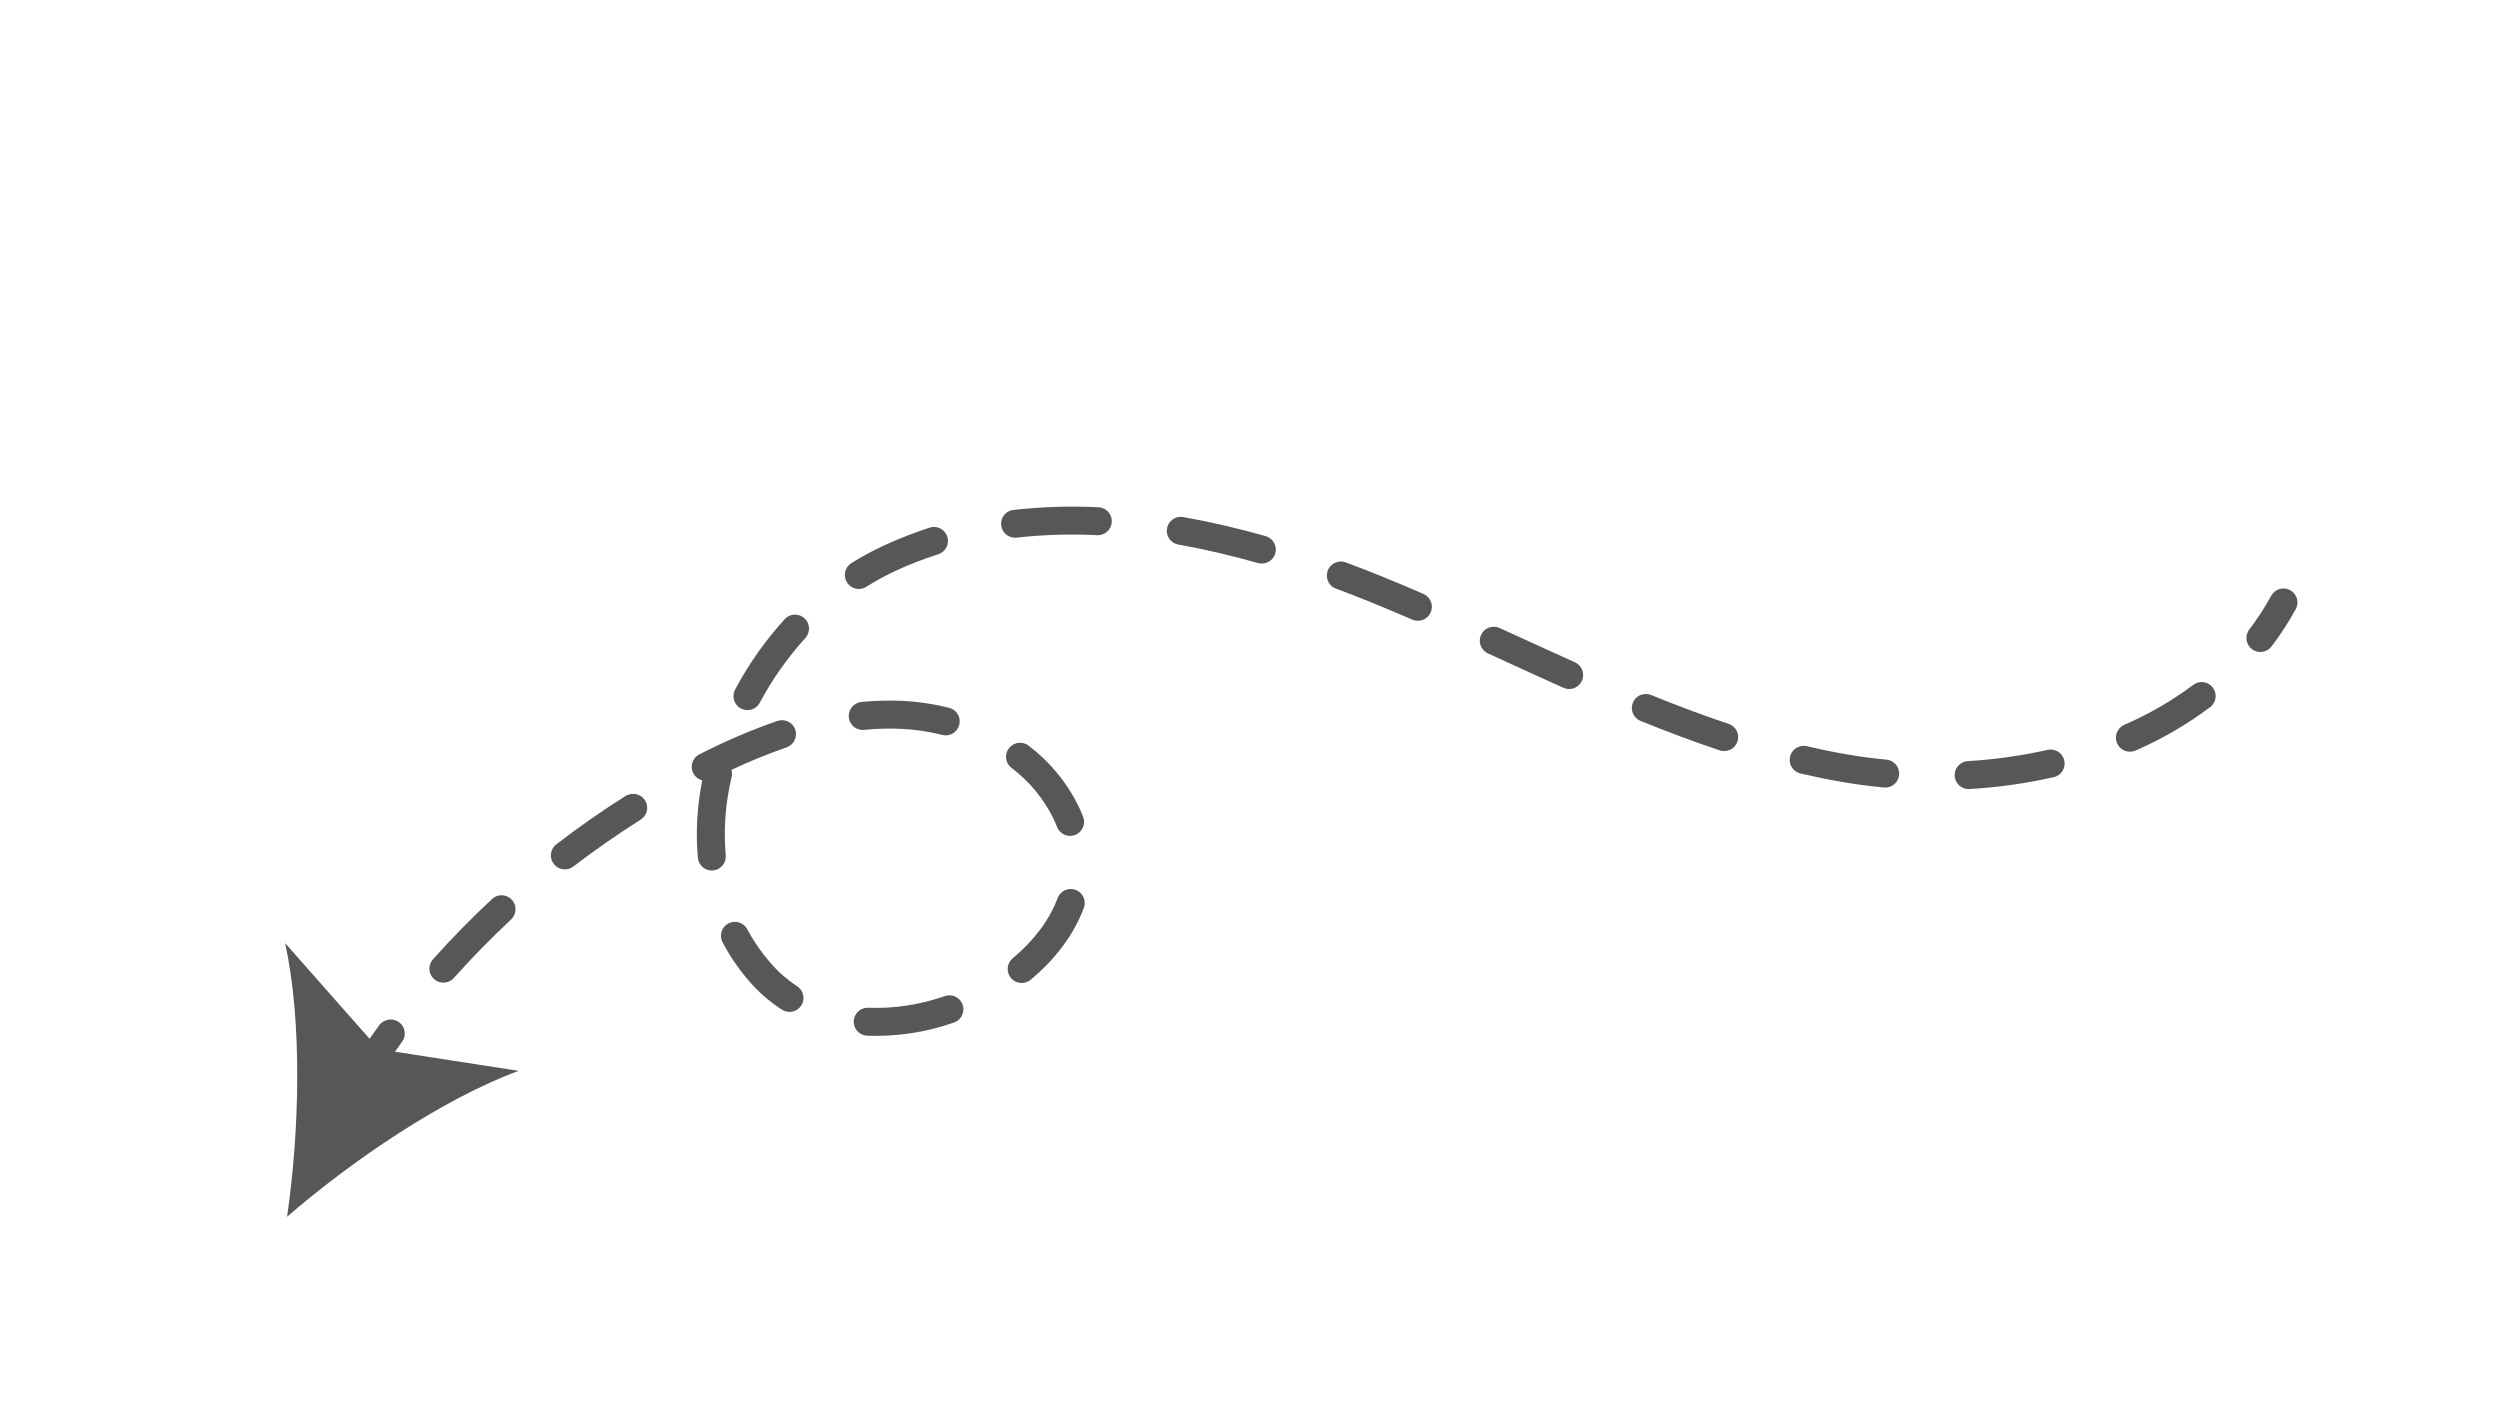 <svg xmlns="http://www.w3.org/2000/svg" xmlns:xlink="http://www.w3.org/1999/xlink" width="1920" zoomAndPan="magnify" viewBox="0 0 1440 810" height="1080" preserveAspectRatio="xMidYMid meet" version="1.0"><defs><clipPath id="941ce50c48"><path d="M 1293 338 L 1324 338 L 1324 376 L 1293 376 Z M 1293 338 " clip-rule="nonzero"/></clipPath><clipPath id="717abefb13"><path d="M 1340.953 395.055 L 195.359 788.426 L 82.34 459.289 L 1227.938 65.918 Z M 1340.953 395.055 " clip-rule="nonzero"/></clipPath><clipPath id="06ead15707"><path d="M 1340.953 395.055 L 195.359 788.426 L 82.34 459.289 L 1227.938 65.918 Z M 1340.953 395.055 " clip-rule="nonzero"/></clipPath><clipPath id="afd9c1709f"><path d="M 247 291 L 1277 291 L 1277 597 L 247 597 Z M 247 291 " clip-rule="nonzero"/></clipPath><clipPath id="706e7f4378"><path d="M 1340.953 395.055 L 195.359 788.426 L 82.34 459.289 L 1227.938 65.918 Z M 1340.953 395.055 " clip-rule="nonzero"/></clipPath><clipPath id="85871ce3b9"><path d="M 1340.953 395.055 L 195.359 788.426 L 82.34 459.289 L 1227.938 65.918 Z M 1340.953 395.055 " clip-rule="nonzero"/></clipPath><clipPath id="18c8a75b11"><path d="M 203 587 L 234 587 L 234 624 L 203 624 Z M 203 587 " clip-rule="nonzero"/></clipPath><clipPath id="889e477928"><path d="M 1340.953 395.055 L 195.359 788.426 L 82.34 459.289 L 1227.938 65.918 Z M 1340.953 395.055 " clip-rule="nonzero"/></clipPath><clipPath id="8815ccf1f7"><path d="M 1340.953 395.055 L 195.359 788.426 L 82.34 459.289 L 1227.938 65.918 Z M 1340.953 395.055 " clip-rule="nonzero"/></clipPath><clipPath id="d272828dde"><path d="M 164 543 L 299 543 L 299 701 L 164 701 Z M 164 543 " clip-rule="nonzero"/></clipPath><clipPath id="5f9887870b"><path d="M 1340.953 395.055 L 195.359 788.426 L 82.34 459.289 L 1227.938 65.918 Z M 1340.953 395.055 " clip-rule="nonzero"/></clipPath><clipPath id="265f73f36c"><path d="M 1340.953 395.055 L 195.359 788.426 L 82.34 459.289 L 1227.938 65.918 Z M 1340.953 395.055 " clip-rule="nonzero"/></clipPath></defs><g clip-path="url(#941ce50c48)"><g clip-path="url(#717abefb13)"><g clip-path="url(#06ead15707)"><path fill="#575757" d="M 1312.641 339.406 C 1313.41 339.141 1314.203 338.996 1315.016 338.969 C 1315.828 338.945 1316.629 339.039 1317.414 339.258 C 1318.199 339.473 1318.934 339.801 1319.617 340.238 C 1320.305 340.68 1320.906 341.211 1321.434 341.832 C 1321.957 342.453 1322.379 343.141 1322.695 343.891 C 1323.012 344.641 1323.211 345.418 1323.289 346.23 C 1323.371 347.039 1323.328 347.844 1323.168 348.641 C 1323.004 349.438 1322.727 350.191 1322.332 350.906 C 1318.262 358.328 1313.668 365.418 1308.555 372.168 C 1308.242 372.605 1307.887 373.012 1307.492 373.379 C 1307.098 373.746 1306.672 374.07 1306.215 374.352 C 1305.754 374.637 1305.27 374.871 1304.766 375.055 C 1304.258 375.238 1303.738 375.375 1303.207 375.453 C 1302.672 375.535 1302.137 375.562 1301.598 375.535 C 1301.062 375.512 1300.531 375.43 1300.008 375.297 C 1299.484 375.164 1298.98 374.98 1298.496 374.746 C 1298.012 374.512 1297.551 374.234 1297.125 373.906 C 1296.695 373.582 1296.301 373.215 1295.945 372.812 C 1295.59 372.406 1295.277 371.973 1295.008 371.504 C 1294.738 371.035 1294.52 370.547 1294.348 370.035 C 1294.18 369.523 1294.059 369 1293.996 368.465 C 1293.93 367.93 1293.918 367.395 1293.961 366.859 C 1294 366.32 1294.098 365.793 1294.246 365.273 C 1294.391 364.754 1294.59 364.258 1294.84 363.777 C 1295.086 363.301 1295.379 362.852 1295.719 362.43 C 1300.348 356.316 1304.504 349.895 1308.191 343.168 C 1308.672 342.285 1309.297 341.52 1310.066 340.871 C 1310.832 340.223 1311.691 339.734 1312.641 339.406 Z M 1312.641 339.406 " fill-opacity="1" fill-rule="nonzero"/></g></g></g><g clip-path="url(#afd9c1709f)"><g clip-path="url(#706e7f4378)"><g clip-path="url(#85871ce3b9)"><path fill="#575757" d="M 530.715 305.543 C 532.316 304.992 533.918 304.441 535.52 303.895 C 536.023 303.73 536.539 303.621 537.062 303.562 C 537.59 303.5 538.117 303.492 538.645 303.539 C 539.172 303.582 539.691 303.676 540.199 303.824 C 540.711 303.969 541.199 304.164 541.672 304.406 C 542.141 304.648 542.582 304.938 542.996 305.266 C 543.41 305.598 543.789 305.965 544.133 306.367 C 544.473 306.773 544.773 307.207 545.027 307.668 C 545.285 308.133 545.492 308.617 545.656 309.121 C 545.816 309.625 545.926 310.141 545.984 310.668 C 546.043 311.195 546.051 311.723 546.008 312.25 C 545.965 312.777 545.867 313.293 545.723 313.805 C 545.574 314.312 545.379 314.801 545.137 315.273 C 544.895 315.742 544.605 316.184 544.277 316.598 C 543.945 317.012 543.578 317.391 543.172 317.73 C 542.77 318.074 542.332 318.371 541.871 318.629 C 541.406 318.883 540.922 319.094 540.418 319.254 C 531.824 321.996 523.441 325.27 515.258 329.066 C 509.57 331.746 504.07 334.77 498.762 338.141 C 498.312 338.406 497.844 338.625 497.355 338.797 C 496.863 338.973 496.363 339.098 495.848 339.172 C 495.336 339.25 494.82 339.273 494.301 339.25 C 493.781 339.227 493.27 339.156 492.766 339.031 C 492.262 338.91 491.773 338.742 491.301 338.523 C 490.828 338.309 490.383 338.047 489.961 337.742 C 489.539 337.441 489.148 337.102 488.793 336.723 C 488.438 336.344 488.121 335.934 487.844 335.496 C 487.566 335.055 487.336 334.594 487.148 334.109 C 486.961 333.625 486.82 333.125 486.73 332.613 C 486.641 332.105 486.598 331.59 486.605 331.07 C 486.613 330.551 486.672 330.035 486.781 329.527 C 486.887 329.02 487.043 328.527 487.246 328.051 C 487.449 327.57 487.695 327.117 487.988 326.688 C 488.277 326.258 488.609 325.859 488.977 325.492 C 489.344 325.125 489.742 324.797 490.176 324.508 C 496.066 320.789 502.172 317.461 508.492 314.52 C 515.746 311.145 523.152 308.152 530.715 305.543 Z M 582.137 294.09 C 582.691 293.898 583.262 293.773 583.844 293.707 C 600.172 291.883 616.539 291.375 632.949 292.184 C 633.465 292.223 633.977 292.312 634.477 292.449 C 634.977 292.586 635.461 292.773 635.926 293.004 C 636.391 293.234 636.832 293.508 637.242 293.824 C 637.656 294.141 638.035 294.492 638.379 294.883 C 638.723 295.27 639.023 295.691 639.289 296.137 C 639.551 296.586 639.77 297.055 639.941 297.547 C 640.113 298.035 640.238 298.539 640.312 299.051 C 640.391 299.566 640.414 300.082 640.391 300.602 C 640.363 301.121 640.289 301.633 640.168 302.137 C 640.043 302.641 639.871 303.129 639.656 303.602 C 639.438 304.074 639.176 304.52 638.871 304.941 C 638.566 305.363 638.227 305.75 637.848 306.105 C 637.465 306.461 637.059 306.773 636.617 307.051 C 636.176 307.328 635.715 307.559 635.227 307.742 C 634.742 307.93 634.246 308.066 633.734 308.156 C 633.223 308.246 632.707 308.289 632.188 308.277 C 616.641 307.492 601.133 307.953 585.66 309.664 C 585.172 309.727 584.68 309.738 584.184 309.707 C 583.691 309.676 583.203 309.602 582.723 309.48 C 582.246 309.359 581.781 309.195 581.332 308.992 C 580.883 308.785 580.453 308.539 580.051 308.254 C 579.645 307.969 579.27 307.648 578.926 307.297 C 578.578 306.941 578.27 306.559 577.996 306.148 C 577.719 305.738 577.484 305.305 577.289 304.852 C 577.094 304.398 576.941 303.93 576.832 303.445 C 576.723 302.965 576.656 302.477 576.637 301.984 C 576.617 301.488 576.645 300.996 576.715 300.508 C 576.785 300.02 576.902 299.539 577.059 299.07 C 577.219 298.602 577.422 298.152 577.66 297.723 C 577.902 297.289 578.184 296.887 578.5 296.504 C 578.816 296.125 579.164 295.777 579.547 295.461 C 579.926 295.145 580.332 294.867 580.766 294.625 C 581.195 294.387 581.648 294.188 582.113 294.027 Z M 455.316 354.457 C 456.16 354.168 457.031 354.023 457.926 354.02 C 458.82 354.02 459.688 354.164 460.535 354.453 C 461.379 354.742 462.156 355.16 462.863 355.707 C 463.57 356.254 464.168 356.902 464.66 357.648 C 465.152 358.395 465.512 359.199 465.734 360.066 C 465.957 360.934 466.035 361.812 465.965 362.703 C 465.895 363.594 465.684 364.449 465.332 365.27 C 464.977 366.09 464.5 366.832 463.898 367.496 C 453.562 378.875 444.781 391.348 437.551 404.918 C 437.297 405.371 437 405.797 436.66 406.195 C 436.324 406.594 435.949 406.957 435.539 407.281 C 435.133 407.605 434.695 407.891 434.234 408.129 C 433.77 408.371 433.285 408.562 432.785 408.711 C 432.285 408.855 431.773 408.953 431.254 409 C 430.734 409.047 430.215 409.043 429.695 408.992 C 429.176 408.938 428.664 408.832 428.164 408.68 C 427.664 408.527 427.188 408.328 426.727 408.082 C 426.266 407.836 425.832 407.547 425.426 407.219 C 425.023 406.887 424.652 406.523 424.32 406.121 C 423.988 405.719 423.695 405.289 423.445 404.828 C 423.195 404.371 422.992 403.891 422.836 403.395 C 422.68 402.895 422.57 402.387 422.512 401.867 C 422.457 401.348 422.449 400.828 422.492 400.309 C 422.535 399.789 422.629 399.277 422.77 398.773 C 422.914 398.273 423.102 397.789 423.34 397.32 C 431.203 382.578 440.746 369.02 451.977 356.645 C 452.898 355.633 454.008 354.906 455.301 354.461 Z M 677.527 298.129 C 678.84 297.676 680.18 297.574 681.547 297.82 C 697.543 300.688 713.359 304.348 728.992 308.797 C 729.504 308.941 729.992 309.133 730.465 309.371 C 730.938 309.613 731.383 309.898 731.797 310.227 C 732.211 310.555 732.594 310.918 732.938 311.32 C 733.281 311.723 733.582 312.156 733.84 312.617 C 734.098 313.082 734.309 313.562 734.473 314.066 C 734.637 314.57 734.75 315.086 734.812 315.613 C 734.875 316.137 734.883 316.664 734.844 317.191 C 734.801 317.723 734.707 318.238 734.562 318.75 C 734.418 319.258 734.227 319.75 733.984 320.223 C 733.746 320.691 733.461 321.137 733.133 321.551 C 732.805 321.969 732.438 322.348 732.035 322.691 C 731.633 323.035 731.199 323.336 730.738 323.594 C 730.273 323.852 729.793 324.062 729.289 324.227 C 728.785 324.391 728.27 324.5 727.742 324.562 C 727.219 324.625 726.691 324.633 726.164 324.594 C 725.633 324.551 725.117 324.457 724.605 324.312 C 708.938 319.875 693.48 316.254 678.727 313.684 C 677.848 313.527 677.02 313.234 676.238 312.801 C 675.457 312.367 674.766 311.82 674.168 311.16 C 673.57 310.496 673.094 309.754 672.738 308.938 C 672.387 308.117 672.176 307.262 672.109 306.371 C 672.039 305.48 672.117 304.605 672.34 303.738 C 672.562 302.875 672.918 302.07 673.41 301.324 C 673.898 300.578 674.496 299.93 675.203 299.383 C 675.906 298.836 676.684 298.418 677.527 298.129 Z M 447.434 415.379 L 447.828 415.242 C 448.332 415.07 448.844 414.949 449.367 414.879 C 449.891 414.809 450.418 414.789 450.945 414.82 C 451.473 414.855 451.992 414.938 452.504 415.074 C 453.016 415.207 453.512 415.391 453.984 415.625 C 454.461 415.855 454.91 416.133 455.332 416.453 C 455.75 416.773 456.137 417.133 456.488 417.531 C 456.84 417.926 457.145 418.355 457.414 418.812 C 457.68 419.27 457.898 419.746 458.07 420.246 C 458.242 420.75 458.363 421.262 458.434 421.785 C 458.504 422.309 458.523 422.836 458.492 423.363 C 458.457 423.891 458.375 424.41 458.238 424.922 C 458.105 425.434 457.918 425.93 457.688 426.402 C 457.457 426.879 457.18 427.328 456.859 427.75 C 456.539 428.168 456.18 428.555 455.781 428.906 C 455.387 429.254 454.957 429.562 454.5 429.832 C 454.043 430.098 453.566 430.316 453.062 430.488 L 452.668 430.625 C 441.98 434.344 431.52 438.621 421.289 443.461 C 421.695 444.828 421.734 446.203 421.41 447.594 C 417.855 462.414 416.723 477.418 418.02 492.605 C 418.07 493.137 418.066 493.664 418.012 494.191 C 417.957 494.719 417.852 495.234 417.695 495.742 C 417.539 496.246 417.336 496.734 417.082 497.199 C 416.832 497.664 416.535 498.102 416.195 498.512 C 415.859 498.918 415.484 499.289 415.07 499.625 C 414.66 499.957 414.219 500.246 413.75 500.496 C 413.281 500.742 412.793 500.941 412.285 501.09 C 411.777 501.242 411.258 501.344 410.73 501.391 C 410.203 501.438 409.676 501.434 409.148 501.379 C 408.621 501.324 408.102 501.219 407.598 501.059 C 407.09 500.902 406.605 500.699 406.141 500.445 C 405.672 500.191 405.238 499.895 404.828 499.555 C 404.422 499.215 404.051 498.84 403.719 498.426 C 403.387 498.016 403.098 497.574 402.852 497.105 C 402.605 496.633 402.406 496.145 402.258 495.637 C 402.109 495.129 402.008 494.609 401.961 494.082 C 400.66 479.098 401.512 464.234 404.512 449.492 C 403.715 449.293 402.965 448.977 402.266 448.547 C 401.566 448.117 400.949 447.59 400.41 446.973 C 399.871 446.352 399.434 445.664 399.105 444.914 C 398.777 444.16 398.566 443.375 398.477 442.559 C 398.387 441.742 398.422 440.93 398.582 440.125 C 398.742 439.32 399.016 438.555 399.406 437.832 C 399.801 437.113 400.293 436.465 400.883 435.895 C 401.473 435.32 402.133 434.852 402.867 434.48 L 406.68 432.578 C 419.902 425.988 433.488 420.258 447.434 415.379 Z M 494.449 404.703 C 495.043 404.504 495.652 404.375 496.277 404.316 C 504.211 403.539 512.156 403.34 520.117 403.715 C 529.035 404.16 537.824 405.473 546.484 407.645 C 547.012 407.762 547.52 407.93 548.012 408.148 C 548.504 408.367 548.969 408.633 549.406 408.945 C 549.844 409.258 550.25 409.609 550.617 410.004 C 550.984 410.395 551.309 410.82 551.594 411.281 C 551.875 411.738 552.109 412.219 552.297 412.723 C 552.48 413.23 552.617 413.746 552.699 414.281 C 552.781 414.812 552.809 415.348 552.785 415.883 C 552.762 416.422 552.684 416.953 552.551 417.473 C 552.422 417.996 552.238 418.5 552.008 418.984 C 551.773 419.473 551.496 419.93 551.172 420.359 C 550.848 420.789 550.484 421.184 550.082 421.539 C 549.68 421.898 549.246 422.211 548.781 422.48 C 548.316 422.754 547.828 422.973 547.316 423.145 C 546.809 423.32 546.285 423.438 545.754 423.508 C 545.219 423.574 544.684 423.59 544.145 423.551 C 543.609 423.512 543.082 423.418 542.562 423.273 C 534.93 421.359 527.184 420.211 519.324 419.816 C 512.117 419.484 504.926 419.68 497.746 420.41 C 497.258 420.461 496.77 420.465 496.281 420.426 C 495.789 420.387 495.309 420.305 494.832 420.176 C 494.359 420.047 493.898 419.879 493.457 419.668 C 493.012 419.457 492.59 419.207 492.195 418.918 C 491.797 418.629 491.426 418.309 491.09 417.949 C 490.75 417.594 490.445 417.211 490.176 416.801 C 489.91 416.391 489.68 415.957 489.488 415.504 C 489.301 415.051 489.152 414.582 489.051 414.102 C 488.945 413.621 488.887 413.137 488.871 412.645 C 488.855 412.156 488.883 411.668 488.957 411.18 C 489.031 410.695 489.148 410.219 489.309 409.754 C 489.469 409.289 489.672 408.844 489.914 408.418 C 490.156 407.988 490.438 407.59 490.75 407.211 C 491.066 406.836 491.414 406.492 491.793 406.18 C 492.172 405.863 492.578 405.59 493.008 405.352 C 493.438 405.113 493.883 404.914 494.348 404.758 Z M 362.094 457.684 C 362.559 457.523 363.031 457.41 363.52 457.336 C 364.004 457.262 364.492 457.234 364.98 457.25 C 365.473 457.266 365.957 457.324 366.438 457.43 C 366.914 457.531 367.383 457.68 367.836 457.871 C 368.289 458.059 368.719 458.289 369.129 458.555 C 369.539 458.824 369.922 459.129 370.277 459.465 C 370.633 459.805 370.957 460.172 371.246 460.57 C 371.531 460.965 371.781 461.387 371.996 461.828 C 372.207 462.273 372.375 462.73 372.504 463.203 C 372.633 463.676 372.715 464.16 372.754 464.648 C 372.797 465.137 372.789 465.625 372.742 466.113 C 372.691 466.602 372.598 467.082 372.461 467.555 C 372.324 468.023 372.145 468.48 371.926 468.918 C 371.707 469.355 371.449 469.77 371.152 470.164 C 370.855 470.555 370.527 470.914 370.164 471.246 C 369.805 471.578 369.414 471.875 369 472.133 C 355.801 480.449 342.797 489.535 330.348 499.039 C 329.93 499.371 329.484 499.656 329.008 499.898 C 328.535 500.141 328.039 500.336 327.527 500.48 C 327.012 500.625 326.492 500.715 325.961 500.758 C 325.426 500.797 324.898 500.785 324.367 500.719 C 323.84 500.656 323.32 500.539 322.812 500.371 C 322.309 500.203 321.824 499.988 321.359 499.727 C 320.895 499.461 320.465 499.156 320.062 498.805 C 319.656 498.453 319.293 498.07 318.969 497.648 C 318.641 497.227 318.359 496.773 318.125 496.297 C 317.887 495.82 317.699 495.324 317.562 494.809 C 317.426 494.293 317.34 493.77 317.305 493.238 C 317.27 492.703 317.289 492.176 317.359 491.645 C 317.43 491.117 317.555 490.602 317.727 490.098 C 317.902 489.594 318.121 489.109 318.391 488.648 C 318.66 488.191 318.973 487.762 319.328 487.363 C 319.684 486.965 320.074 486.605 320.5 486.285 C 333.34 476.387 346.766 467.039 360.359 458.434 C 360.906 458.117 361.484 457.867 362.094 457.684 Z M 769.695 323.859 C 771.512 323.234 773.32 323.254 775.121 323.922 C 781.781 326.391 788.582 329.031 795.371 331.777 C 803.16 334.949 811.23 338.262 819.895 342.105 C 820.383 342.312 820.844 342.57 821.277 342.871 C 821.715 343.172 822.117 343.512 822.484 343.891 C 822.852 344.27 823.18 344.68 823.469 345.125 C 823.754 345.57 823.996 346.039 824.191 346.531 C 824.387 347.023 824.531 347.527 824.629 348.047 C 824.723 348.57 824.766 349.094 824.758 349.621 C 824.75 350.152 824.691 350.676 824.582 351.191 C 824.469 351.711 824.309 352.211 824.102 352.695 C 823.891 353.184 823.637 353.645 823.336 354.078 C 823.035 354.516 822.695 354.918 822.316 355.285 C 821.938 355.652 821.523 355.98 821.082 356.27 C 820.637 356.559 820.168 356.801 819.676 356.996 C 819.184 357.191 818.68 357.336 818.16 357.434 C 817.637 357.527 817.113 357.57 816.586 357.562 C 816.055 357.559 815.531 357.496 815.016 357.387 C 814.496 357.277 813.996 357.117 813.512 356.906 C 804.902 353.184 796.996 349.863 789.312 346.742 C 782.699 344.055 776.035 341.469 769.52 339.07 C 768.738 338.781 768.02 338.383 767.363 337.871 C 766.707 337.359 766.145 336.762 765.676 336.078 C 765.203 335.391 764.848 334.648 764.605 333.855 C 764.367 333.059 764.25 332.246 764.262 331.414 C 764.27 330.582 764.406 329.773 764.668 328.984 C 764.93 328.191 765.305 327.461 765.789 326.789 C 766.277 326.113 766.855 325.531 767.523 325.035 C 768.195 324.543 768.922 324.16 769.707 323.891 Z M 286.305 516.09 C 286.738 515.941 287.18 515.836 287.633 515.766 C 288.086 515.691 288.539 515.66 288.996 515.668 C 289.453 515.676 289.906 515.719 290.359 515.805 C 290.809 515.887 291.246 516.008 291.676 516.168 C 292.105 516.328 292.516 516.52 292.914 516.75 C 293.309 516.98 293.684 517.238 294.035 517.531 C 294.387 517.824 294.711 518.145 295.008 518.492 C 295.305 518.84 295.57 519.211 295.805 519.605 C 296.039 520 296.238 520.41 296.402 520.836 C 296.566 521.262 296.691 521.699 296.781 522.148 C 296.871 522.598 296.922 523.051 296.934 523.508 C 296.945 523.965 296.922 524.422 296.855 524.871 C 296.789 525.324 296.688 525.77 296.547 526.207 C 296.406 526.641 296.23 527.062 296.016 527.465 C 295.805 527.871 295.559 528.254 295.281 528.617 C 295.004 528.984 294.699 529.32 294.363 529.633 C 282.934 540.371 271.824 551.637 261.402 563.324 C 261.051 563.719 260.664 564.078 260.238 564.395 C 259.816 564.715 259.367 564.988 258.891 565.219 C 258.414 565.449 257.922 565.633 257.406 565.766 C 256.895 565.898 256.375 565.98 255.848 566.008 C 255.32 566.039 254.793 566.02 254.27 565.945 C 253.742 565.871 253.23 565.746 252.73 565.574 C 252.23 565.398 251.754 565.176 251.297 564.91 C 250.84 564.641 250.418 564.332 250.02 563.98 C 249.625 563.625 249.27 563.238 248.949 562.816 C 248.633 562.395 248.355 561.945 248.125 561.469 C 247.895 560.992 247.715 560.496 247.582 559.984 C 247.449 559.473 247.367 558.953 247.336 558.422 C 247.309 557.895 247.328 557.367 247.402 556.844 C 247.477 556.32 247.598 555.809 247.773 555.309 C 247.949 554.809 248.168 554.332 248.438 553.875 C 248.707 553.418 249.016 552.992 249.367 552.598 C 260.121 540.535 271.566 528.852 283.441 517.824 C 284.27 517.039 285.223 516.461 286.305 516.09 Z M 584.945 428.285 C 585.574 428.066 586.223 427.93 586.887 427.871 C 587.555 427.816 588.215 427.84 588.871 427.945 C 589.531 428.055 590.168 428.238 590.777 428.504 C 591.391 428.77 591.961 429.105 592.492 429.512 C 598.484 434.043 603.883 439.199 608.688 444.977 C 613.488 450.758 617.57 457.008 620.926 463.734 C 622.035 465.977 623.02 468.246 623.898 470.5 C 624.09 470.996 624.23 471.504 624.32 472.023 C 624.414 472.547 624.453 473.07 624.441 473.602 C 624.426 474.129 624.363 474.652 624.25 475.168 C 624.133 475.688 623.969 476.188 623.754 476.672 C 623.543 477.156 623.281 477.617 622.977 478.047 C 622.676 478.48 622.332 478.883 621.949 479.246 C 621.562 479.613 621.148 479.938 620.703 480.223 C 620.254 480.508 619.785 480.742 619.293 480.934 C 618.797 481.125 618.289 481.27 617.77 481.359 C 617.246 481.449 616.723 481.492 616.191 481.477 C 615.664 481.465 615.141 481.402 614.621 481.289 C 614.105 481.172 613.605 481.008 613.121 480.793 C 612.637 480.578 612.176 480.32 611.742 480.016 C 611.309 479.711 610.91 479.367 610.543 478.984 C 610.18 478.602 609.855 478.188 609.57 477.742 C 609.285 477.293 609.047 476.824 608.855 476.328 C 608.148 474.512 607.344 472.672 606.445 470.852 C 603.633 465.238 600.215 460.023 596.191 455.199 C 592.172 450.379 587.652 446.078 582.637 442.301 C 582.059 441.859 581.551 441.348 581.113 440.766 C 580.672 440.184 580.32 439.555 580.051 438.875 C 579.785 438.199 579.613 437.5 579.535 436.773 C 579.457 436.051 579.477 435.328 579.594 434.609 C 579.711 433.891 579.922 433.199 580.227 432.539 C 580.531 431.879 580.918 431.27 581.391 430.711 C 581.859 430.156 582.395 429.672 582.996 429.262 C 583.598 428.852 584.242 428.527 584.93 428.289 Z M 857.801 361.418 C 858.777 361.082 859.781 360.941 860.812 360.996 C 861.844 361.047 862.828 361.289 863.766 361.719 L 874.102 366.453 C 884.977 371.43 896.238 376.578 907.316 381.547 C 907.789 381.773 908.23 382.039 908.648 382.352 C 909.066 382.664 909.449 383.012 909.801 383.395 C 910.152 383.781 910.461 384.195 910.73 384.641 C 911.004 385.086 911.227 385.555 911.406 386.043 C 911.586 386.531 911.715 387.035 911.797 387.547 C 911.879 388.062 911.914 388.578 911.895 389.102 C 911.875 389.621 911.809 390.133 911.691 390.641 C 911.574 391.148 911.406 391.641 911.195 392.117 C 910.98 392.59 910.723 393.039 910.426 393.465 C 910.125 393.891 909.785 394.285 909.41 394.645 C 909.031 395.004 908.625 395.324 908.188 395.605 C 907.75 395.887 907.285 396.121 906.801 396.312 C 906.316 396.504 905.82 396.648 905.309 396.742 C 904.797 396.84 904.277 396.883 903.758 396.879 C 903.238 396.871 902.723 396.816 902.211 396.711 C 901.703 396.605 901.207 396.453 900.727 396.254 C 889.59 391.266 878.305 386.09 867.387 381.098 L 857.074 376.375 C 856.34 376.039 855.672 375.605 855.066 375.07 C 854.465 374.535 853.953 373.922 853.531 373.234 C 853.113 372.547 852.805 371.812 852.605 371.031 C 852.406 370.246 852.324 369.453 852.363 368.648 C 852.406 367.844 852.562 367.062 852.836 366.305 C 853.109 365.547 853.488 364.844 853.973 364.199 C 854.457 363.555 855.023 362.996 855.676 362.52 C 856.328 362.047 857.035 361.68 857.801 361.418 Z M 420.672 531.402 C 421.121 531.25 421.582 531.137 422.051 531.066 C 422.52 530.992 422.992 530.961 423.469 530.973 C 423.941 530.984 424.414 531.035 424.879 531.129 C 425.344 531.227 425.797 531.359 426.238 531.535 C 426.68 531.707 427.105 531.918 427.508 532.168 C 427.914 532.418 428.293 532.699 428.645 533.016 C 429 533.332 429.324 533.68 429.617 534.051 C 429.91 534.426 430.168 534.82 430.395 535.242 C 434.168 542.258 438.672 548.766 443.914 554.766 C 448.297 559.84 453.297 564.223 458.906 567.902 C 459.367 568.18 459.801 568.504 460.199 568.867 C 460.598 569.234 460.953 569.637 461.273 570.074 C 461.59 570.512 461.859 570.977 462.086 571.469 C 462.309 571.961 462.48 572.469 462.605 572.996 C 462.727 573.523 462.793 574.059 462.809 574.598 C 462.82 575.141 462.781 575.676 462.688 576.207 C 462.594 576.742 462.449 577.258 462.25 577.762 C 462.051 578.266 461.805 578.742 461.512 579.195 C 461.215 579.652 460.879 580.07 460.5 580.457 C 460.121 580.84 459.707 581.188 459.258 581.488 C 458.809 581.789 458.336 582.047 457.836 582.254 C 457.336 582.461 456.82 582.613 456.293 582.719 C 455.762 582.82 455.223 582.871 454.684 582.867 C 454.145 582.863 453.609 582.805 453.078 582.691 C 452.551 582.578 452.039 582.414 451.543 582.199 C 451.047 581.984 450.574 581.723 450.133 581.414 C 443.227 576.926 437.078 571.574 431.684 565.355 C 425.672 558.43 420.516 550.918 416.211 542.82 C 415.957 542.355 415.758 541.867 415.602 541.359 C 415.449 540.855 415.344 540.336 415.293 539.809 C 415.238 539.281 415.238 538.754 415.289 538.227 C 415.344 537.699 415.445 537.184 415.598 536.676 C 415.754 536.168 415.953 535.684 416.203 535.215 C 416.453 534.746 416.746 534.309 417.082 533.898 C 417.418 533.492 417.789 533.117 418.199 532.781 C 418.609 532.445 419.047 532.152 419.516 531.902 C 419.891 531.707 420.277 531.543 420.672 531.402 Z M 614.137 512.504 C 614.859 512.258 615.602 512.113 616.363 512.078 C 617.125 512.043 617.875 512.113 618.617 512.289 C 619.359 512.469 620.062 512.746 620.727 513.121 C 621.387 513.5 621.984 513.961 622.52 514.508 C 623.051 515.051 623.496 515.664 623.855 516.336 C 624.215 517.008 624.473 517.719 624.629 518.465 C 624.785 519.211 624.836 519.965 624.781 520.723 C 624.727 521.484 624.562 522.223 624.297 522.938 C 618.699 538 608.105 552.355 593.645 564.344 C 593.238 564.684 592.801 564.977 592.336 565.23 C 591.871 565.484 591.387 565.691 590.879 565.848 C 590.375 566.004 589.859 566.113 589.332 566.168 C 588.805 566.223 588.277 566.227 587.75 566.18 C 587.223 566.129 586.703 566.031 586.195 565.879 C 585.688 565.73 585.199 565.531 584.73 565.285 C 584.262 565.039 583.824 564.75 583.41 564.414 C 583 564.082 582.625 563.711 582.285 563.305 C 581.949 562.898 581.652 562.461 581.398 561.996 C 581.148 561.531 580.941 561.043 580.785 560.539 C 580.629 560.031 580.523 559.516 580.469 558.988 C 580.414 558.461 580.41 557.938 580.457 557.41 C 580.508 556.879 580.605 556.363 580.758 555.855 C 580.91 555.348 581.105 554.859 581.355 554.391 C 581.602 553.922 581.891 553.484 582.227 553.07 C 582.559 552.66 582.93 552.285 583.34 551.949 C 595.629 541.73 604.566 529.746 609.195 517.32 C 609.617 516.188 610.258 515.199 611.125 514.355 C 611.988 513.512 612.992 512.895 614.137 512.504 Z M 945.387 400.207 C 946.305 399.879 947.246 399.727 948.219 399.742 C 949.191 399.762 950.129 399.953 951.031 400.316 C 966.891 406.797 981.473 412.188 995.43 416.852 C 995.949 417.008 996.445 417.211 996.922 417.465 C 997.402 417.719 997.848 418.02 998.266 418.363 C 998.68 418.707 999.059 419.086 999.398 419.508 C 999.742 419.926 1000.035 420.379 1000.285 420.855 C 1000.535 421.336 1000.734 421.836 1000.883 422.355 C 1001.031 422.875 1001.129 423.402 1001.172 423.941 C 1001.215 424.48 1001.203 425.02 1001.137 425.555 C 1001.07 426.094 1000.953 426.617 1000.781 427.129 C 1000.609 427.641 1000.391 428.133 1000.121 428.602 C 999.852 429.07 999.539 429.508 999.18 429.91 C 998.824 430.316 998.43 430.684 997.996 431.008 C 997.566 431.336 997.105 431.613 996.617 431.848 C 996.133 432.082 995.625 432.262 995.102 432.395 C 994.578 432.527 994.047 432.605 993.504 432.629 C 992.965 432.656 992.43 432.625 991.895 432.543 C 991.359 432.457 990.84 432.324 990.332 432.137 C 976.035 427.363 961.23 421.832 944.965 415.25 C 944.203 414.941 943.504 414.523 942.871 414.004 C 942.238 413.48 941.699 412.875 941.25 412.188 C 940.801 411.5 940.465 410.762 940.242 409.973 C 940.02 409.18 939.918 408.375 939.941 407.555 C 939.965 406.734 940.109 405.938 940.375 405.16 C 940.645 404.383 941.02 403.664 941.508 403.004 C 941.992 402.344 942.566 401.77 943.23 401.285 C 943.891 400.797 944.613 400.422 945.387 400.156 Z M 497.16 580.891 C 498.137 580.559 499.141 580.418 500.168 580.473 C 507.602 580.746 514.996 580.324 522.348 579.211 C 529.703 578.098 536.891 576.312 543.91 573.855 L 544.262 573.734 C 544.762 573.562 545.273 573.441 545.797 573.371 C 546.32 573.297 546.848 573.281 547.375 573.312 C 547.906 573.344 548.426 573.43 548.938 573.562 C 549.449 573.699 549.941 573.883 550.418 574.117 C 550.891 574.348 551.34 574.625 551.762 574.945 C 552.184 575.266 552.566 575.625 552.918 576.02 C 553.27 576.418 553.578 576.844 553.844 577.301 C 554.109 577.758 554.328 578.238 554.5 578.738 C 554.672 579.238 554.793 579.75 554.863 580.277 C 554.934 580.801 554.953 581.328 554.922 581.855 C 554.887 582.383 554.805 582.902 554.668 583.414 C 554.535 583.926 554.352 584.418 554.117 584.895 C 553.887 585.371 553.609 585.82 553.289 586.238 C 552.969 586.66 552.609 587.047 552.211 587.398 C 551.816 587.746 551.391 588.055 550.93 588.32 C 550.473 588.586 549.996 588.805 549.496 588.977 L 549.098 589.113 C 541.125 591.898 532.961 593.914 524.609 595.168 C 516.258 596.418 507.859 596.883 499.422 596.562 C 498.957 596.539 498.496 596.477 498.043 596.379 C 497.586 596.277 497.145 596.137 496.715 595.961 C 496.281 595.781 495.871 595.566 495.477 595.32 C 495.082 595.07 494.715 594.789 494.371 594.477 C 494.023 594.16 493.711 593.82 493.422 593.453 C 493.137 593.086 492.887 592.695 492.668 592.285 C 492.449 591.871 492.27 591.445 492.125 591 C 491.98 590.559 491.875 590.105 491.809 589.645 C 491.746 589.184 491.719 588.723 491.734 588.254 C 491.75 587.789 491.805 587.328 491.898 586.871 C 491.992 586.418 492.125 585.973 492.297 585.539 C 492.469 585.105 492.676 584.691 492.922 584.293 C 493.164 583.898 493.441 583.523 493.75 583.176 C 494.059 582.824 494.395 582.504 494.758 582.215 C 495.121 581.922 495.508 581.668 495.918 581.441 C 496.324 581.219 496.75 581.031 497.191 580.883 Z M 1036.328 430.043 C 1037.789 429.543 1039.27 429.469 1040.77 429.828 C 1048.305 431.57 1055.855 433.172 1063.184 434.402 C 1070.965 435.773 1078.934 436.852 1086.895 437.594 C 1087.406 437.66 1087.91 437.773 1088.402 437.938 C 1088.891 438.102 1089.363 438.309 1089.816 438.562 C 1090.266 438.812 1090.691 439.109 1091.086 439.441 C 1091.48 439.777 1091.84 440.148 1092.164 440.551 C 1092.484 440.957 1092.77 441.387 1093.008 441.844 C 1093.25 442.305 1093.445 442.781 1093.594 443.277 C 1093.742 443.773 1093.84 444.277 1093.891 444.793 C 1093.941 445.309 1093.945 445.824 1093.895 446.34 C 1093.848 446.855 1093.75 447.359 1093.605 447.855 C 1093.461 448.352 1093.27 448.832 1093.031 449.293 C 1092.793 449.75 1092.512 450.184 1092.191 450.59 C 1091.871 450.996 1091.516 451.367 1091.121 451.703 C 1090.73 452.043 1090.309 452.34 1089.859 452.594 C 1089.406 452.852 1088.938 453.062 1088.445 453.227 C 1087.957 453.391 1087.453 453.508 1086.941 453.578 C 1086.43 453.645 1085.914 453.664 1085.398 453.633 C 1077.016 452.848 1068.598 451.715 1060.391 450.293 C 1052.758 448.961 1044.93 447.352 1037.094 445.527 C 1036.242 445.328 1035.441 445 1034.695 444.543 C 1033.949 444.086 1033.293 443.52 1032.734 442.848 C 1032.172 442.176 1031.73 441.434 1031.41 440.617 C 1031.09 439.801 1030.91 438.957 1030.863 438.082 C 1030.82 437.207 1030.918 436.348 1031.152 435.504 C 1031.387 434.664 1031.754 433.879 1032.242 433.152 C 1032.734 432.43 1033.328 431.801 1034.023 431.27 C 1034.719 430.738 1035.484 430.332 1036.312 430.047 Z M 1131.363 438.805 C 1132.059 438.566 1132.77 438.43 1133.504 438.395 C 1149.043 437.48 1164.402 435.312 1179.586 431.891 C 1180.098 431.789 1180.613 431.738 1181.133 431.734 C 1181.652 431.734 1182.168 431.781 1182.676 431.879 C 1183.188 431.977 1183.684 432.121 1184.168 432.316 C 1184.652 432.508 1185.109 432.746 1185.547 433.027 C 1185.984 433.312 1186.387 433.633 1186.762 433.996 C 1187.137 434.355 1187.473 434.75 1187.773 435.176 C 1188.07 435.602 1188.324 436.051 1188.535 436.527 C 1188.746 437.004 1188.91 437.492 1189.023 438 C 1189.141 438.508 1189.207 439.02 1189.223 439.539 C 1189.238 440.059 1189.207 440.578 1189.121 441.09 C 1189.039 441.602 1188.906 442.105 1188.727 442.59 C 1188.547 443.078 1188.32 443.547 1188.051 443.988 C 1187.777 444.434 1187.469 444.848 1187.117 445.23 C 1186.766 445.613 1186.383 445.961 1185.965 446.27 C 1185.547 446.582 1185.102 446.848 1184.633 447.07 C 1184.164 447.293 1183.676 447.473 1183.172 447.602 C 1167.109 451.234 1150.855 453.535 1134.414 454.492 C 1133.93 454.523 1133.449 454.508 1132.969 454.453 C 1132.488 454.395 1132.016 454.297 1131.555 454.152 C 1131.09 454.012 1130.645 453.828 1130.215 453.605 C 1129.785 453.387 1129.379 453.125 1128.996 452.832 C 1128.613 452.535 1128.258 452.207 1127.934 451.848 C 1127.609 451.488 1127.32 451.102 1127.066 450.691 C 1126.812 450.281 1126.594 449.852 1126.418 449.398 C 1126.242 448.949 1126.105 448.488 1126.012 448.012 C 1125.918 447.535 1125.867 447.059 1125.859 446.574 C 1125.852 446.09 1125.887 445.609 1125.969 445.133 C 1126.047 444.656 1126.168 444.188 1126.332 443.73 C 1126.492 443.277 1126.695 442.84 1126.938 442.422 C 1127.18 442 1127.457 441.605 1127.77 441.238 C 1128.082 440.867 1128.426 440.531 1128.801 440.223 C 1129.176 439.914 1129.574 439.645 1129.996 439.41 C 1130.418 439.172 1130.859 438.977 1131.316 438.82 Z M 1265.551 393.293 C 1266 393.137 1266.461 393.023 1266.93 392.949 C 1267.398 392.879 1267.871 392.848 1268.348 392.855 C 1268.82 392.867 1269.293 392.922 1269.758 393.016 C 1270.223 393.109 1270.68 393.242 1271.121 393.418 C 1271.562 393.59 1271.988 393.801 1272.391 394.051 C 1272.797 394.301 1273.176 394.582 1273.531 394.898 C 1273.887 395.215 1274.211 395.562 1274.504 395.934 C 1274.797 396.309 1275.055 396.707 1275.277 397.125 C 1275.504 397.547 1275.688 397.98 1275.832 398.434 C 1275.98 398.887 1276.086 399.348 1276.148 399.816 C 1276.215 400.289 1276.238 400.762 1276.219 401.238 C 1276.199 401.711 1276.137 402.18 1276.035 402.645 C 1275.934 403.109 1275.793 403.562 1275.609 404 C 1275.43 404.441 1275.211 404.859 1274.953 405.258 C 1274.695 405.66 1274.406 406.035 1274.086 406.383 C 1273.762 406.734 1273.41 407.051 1273.031 407.34 C 1259.688 417.32 1245.379 425.641 1230.105 432.305 C 1229.617 432.52 1229.117 432.684 1228.598 432.797 C 1228.078 432.914 1227.555 432.977 1227.023 432.988 C 1226.492 433.004 1225.965 432.961 1225.441 432.871 C 1224.918 432.777 1224.41 432.637 1223.914 432.445 C 1223.418 432.254 1222.949 432.016 1222.5 431.73 C 1222.051 431.445 1221.637 431.121 1221.25 430.754 C 1220.867 430.387 1220.523 429.984 1220.219 429.551 C 1219.914 429.117 1219.652 428.656 1219.438 428.168 C 1219.223 427.684 1219.059 427.18 1218.945 426.664 C 1218.828 426.145 1218.766 425.621 1218.754 425.09 C 1218.742 424.559 1218.781 424.031 1218.871 423.508 C 1218.965 422.984 1219.105 422.477 1219.297 421.98 C 1219.488 421.484 1219.727 421.012 1220.012 420.566 C 1220.297 420.117 1220.625 419.699 1220.988 419.316 C 1221.355 418.934 1221.758 418.59 1222.191 418.285 C 1222.629 417.977 1223.086 417.719 1223.574 417.504 C 1237.734 411.363 1251 403.684 1263.379 394.461 C 1264.047 393.957 1264.777 393.566 1265.566 393.285 Z M 1265.551 393.293 " fill-opacity="1" fill-rule="nonzero"/></g></g></g><g clip-path="url(#18c8a75b11)"><g clip-path="url(#889e477928)"><g clip-path="url(#8815ccf1f7)"><path fill="#575757" d="M 222.469 587.668 C 223.281 587.391 224.117 587.242 224.977 587.23 C 225.836 587.219 226.676 587.34 227.492 587.598 C 228.312 587.855 229.074 588.23 229.773 588.73 C 230.473 589.23 231.074 589.824 231.582 590.516 C 232.094 591.207 232.48 591.961 232.75 592.777 C 233.016 593.594 233.148 594.434 233.148 595.289 C 233.148 596.148 233.016 596.988 232.746 597.805 C 232.48 598.617 232.094 599.371 231.582 600.066 C 226.945 606.41 222.375 612.957 217.926 619.547 C 217.629 619.988 217.293 620.398 216.914 620.773 C 216.539 621.148 216.129 621.48 215.688 621.777 C 215.246 622.07 214.777 622.32 214.285 622.52 C 213.797 622.723 213.289 622.875 212.77 622.98 C 212.246 623.082 211.719 623.133 211.188 623.133 C 210.656 623.129 210.133 623.078 209.609 622.973 C 209.09 622.867 208.582 622.715 208.094 622.508 C 207.602 622.305 207.137 622.055 206.695 621.758 C 206.254 621.461 205.844 621.125 205.469 620.75 C 205.094 620.375 204.762 619.965 204.465 619.523 C 204.172 619.078 203.922 618.613 203.723 618.121 C 203.52 617.629 203.367 617.125 203.262 616.602 C 203.16 616.082 203.109 615.555 203.109 615.023 C 203.113 614.492 203.164 613.965 203.27 613.445 C 203.375 612.922 203.527 612.418 203.734 611.926 C 203.938 611.438 204.188 610.969 204.484 610.527 C 208.98 603.77 213.727 596.992 218.555 590.359 C 219.582 589.059 220.887 588.164 222.469 587.668 Z M 222.469 587.668 " fill-opacity="1" fill-rule="nonzero"/></g></g></g><g clip-path="url(#d272828dde)"><g clip-path="url(#5f9887870b)"><g clip-path="url(#265f73f36c)"><path fill="#575757" d="M 165.344 700.879 C 172.43 652.57 174.27 588.848 164.23 543.23 L 218.176 604.344 L 298.715 616.805 C 254.895 632.961 202.164 668.895 165.344 700.879 Z M 165.344 700.879 " fill-opacity="1" fill-rule="nonzero"/></g></g></g></svg>